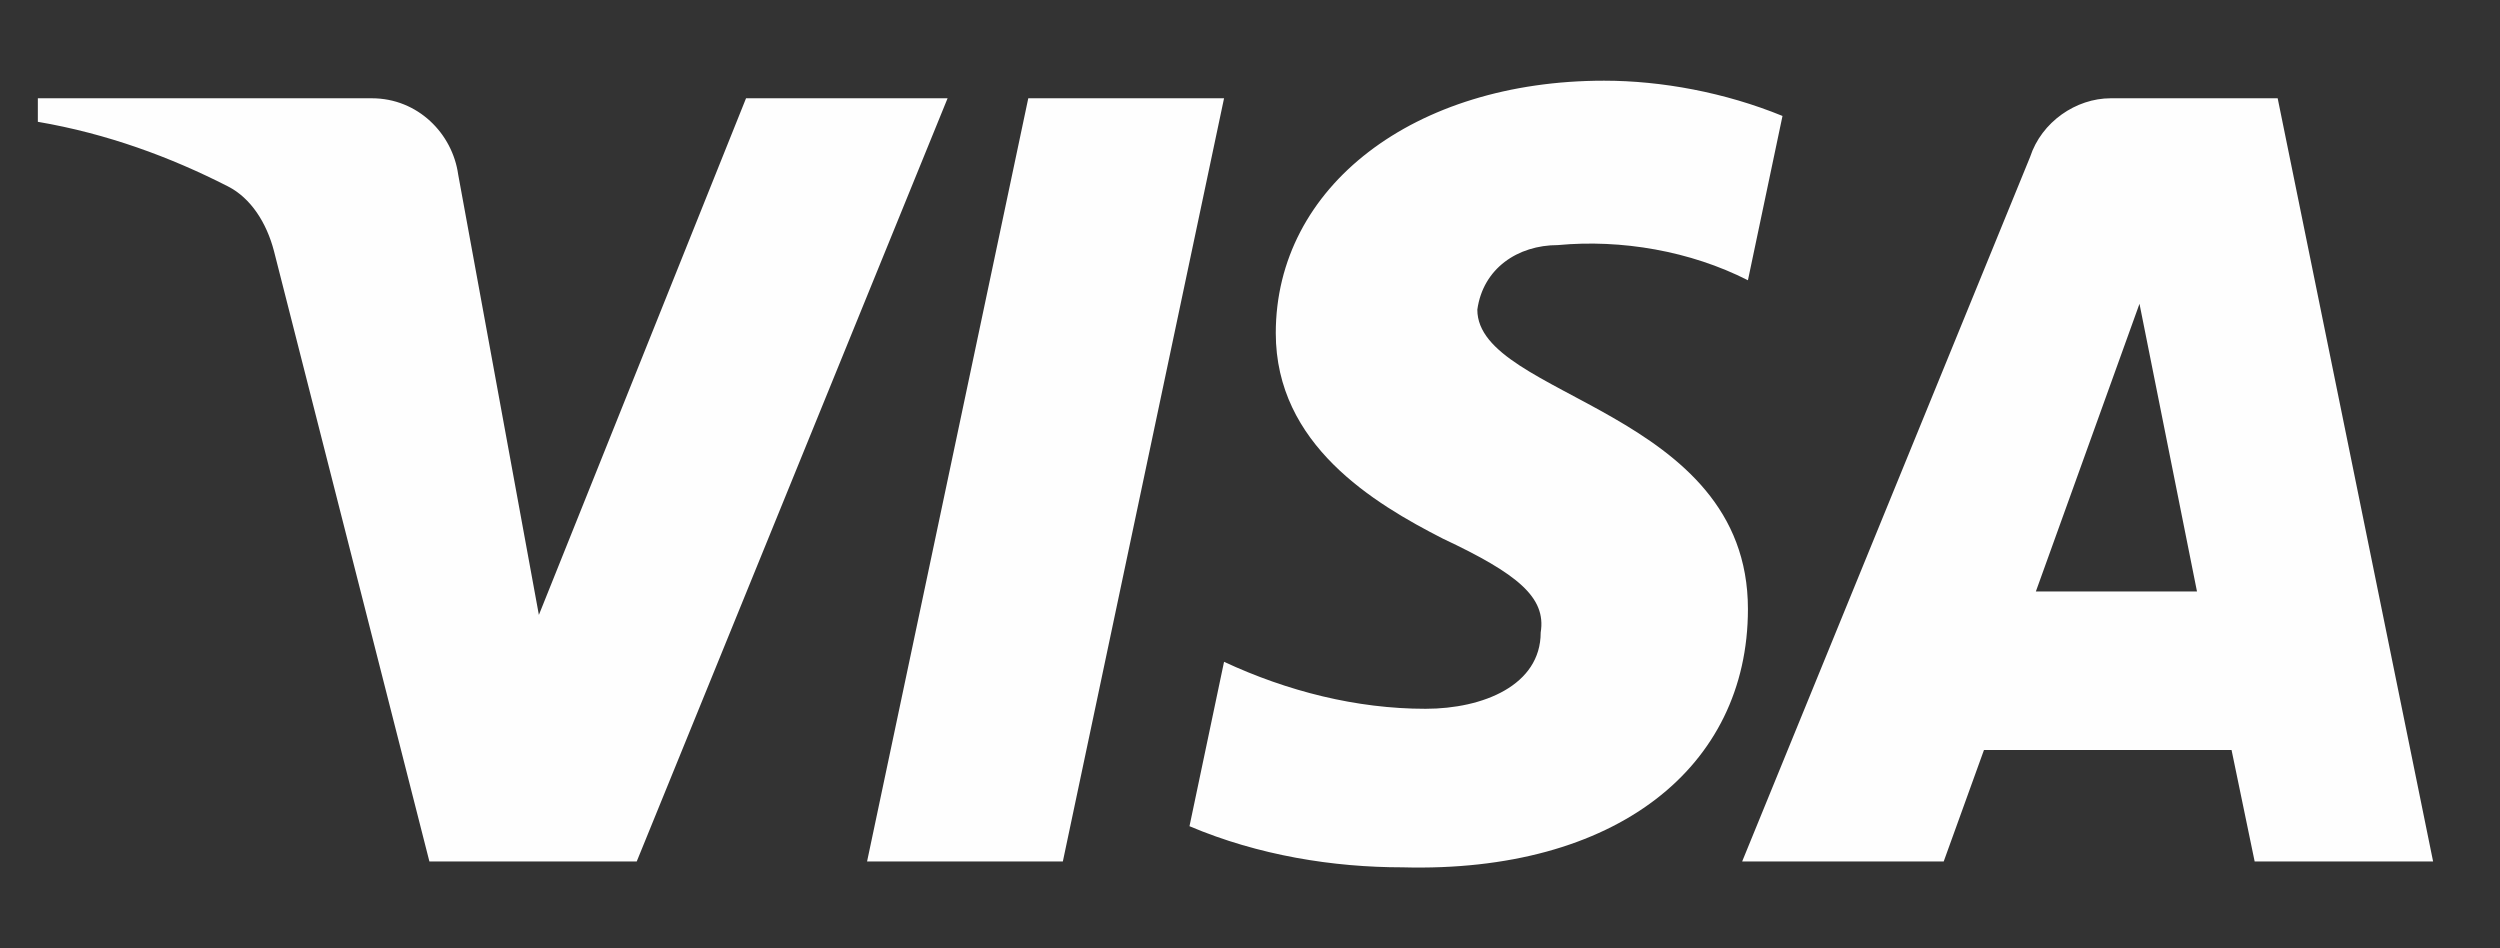 <svg xmlns="http://www.w3.org/2000/svg" width="29" height="11" viewBox="0 0 29 11" fill="none">
  <rect x="0" y="0" width="29" height="11" fill="#333333" stroke="none"/>
  <path fill-rule="evenodd" clip-rule="evenodd" d="M7.386 9.993H4.981L3.178 2.912C3.093 2.586 2.911 2.298 2.644 2.162C1.976 1.821 1.241 1.55 0.439 1.413V1.14H4.313C4.848 1.14 5.249 1.55 5.315 2.025L6.251 7.133L8.654 1.14H10.992L7.386 9.993ZM12.329 9.993H10.058L11.928 1.14H14.199L12.329 9.993ZM17.137 3.592C17.203 3.115 17.604 2.843 18.072 2.843C18.807 2.774 19.608 2.911 20.276 3.251L20.677 1.345C20.009 1.072 19.274 0.936 18.607 0.936C16.403 0.936 14.799 2.162 14.799 3.864C14.799 5.158 15.935 5.838 16.737 6.248C17.604 6.656 17.939 6.929 17.872 7.337C17.872 7.95 17.203 8.222 16.536 8.222C15.734 8.222 14.932 8.018 14.199 7.677L13.798 9.584C14.6 9.924 15.467 10.061 16.269 10.061C18.74 10.128 20.276 8.903 20.276 7.065C20.276 4.749 17.137 4.613 17.137 3.592ZM28.224 9.993L26.421 1.14H24.484C24.083 1.14 23.682 1.413 23.549 1.821L20.209 9.993H22.547L23.014 8.7H25.886L26.154 9.993H28.224ZM24.818 3.524L25.485 6.861H23.616L24.818 3.524Z" fill="#FEFEFE"/>
</svg>